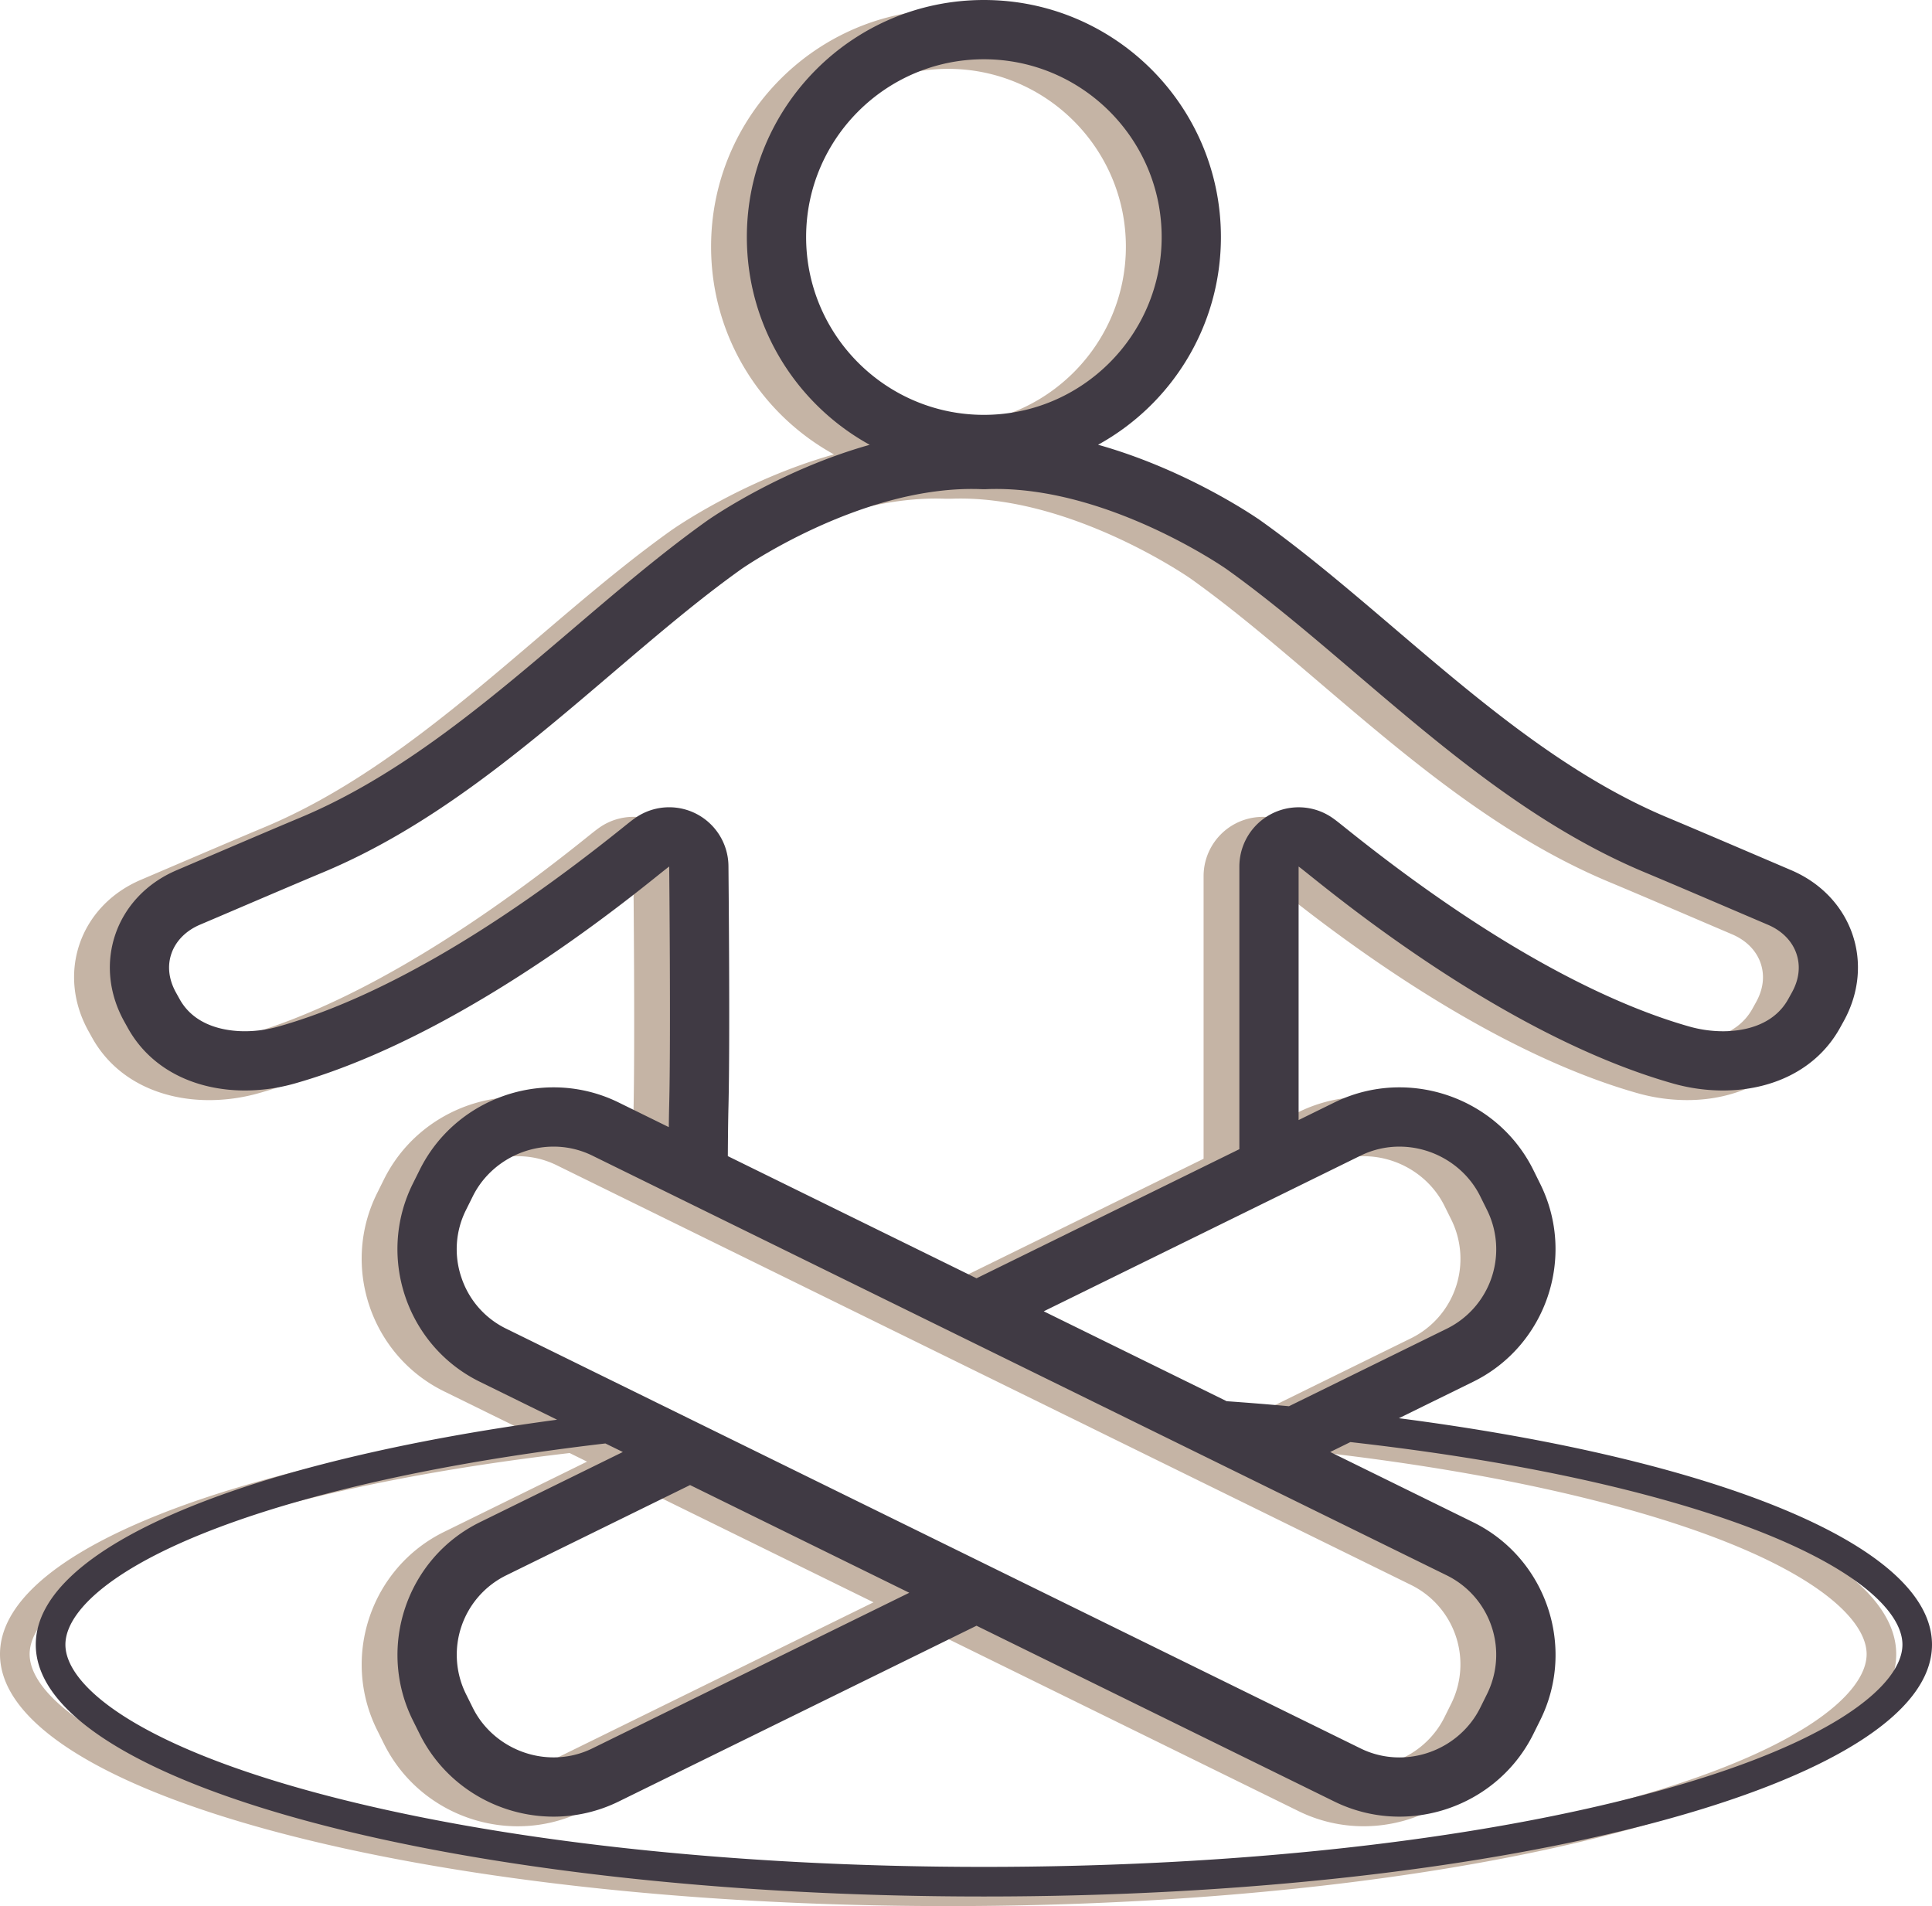 <svg xmlns="http://www.w3.org/2000/svg" viewBox="0 0 2608.3 2572.94"><defs><style>.b099a82b-f779-4715-a275-95d8a337ab31{fill:#c5b4a5;}.fb3aaeaf-5f30-4c30-b4f3-5f58a935e332{fill:#403a44;}</style></defs><g id="b15f4a4e-54f2-4264-ade2-9714b10f1802" data-name="Warstwa 2"><g id="e6bcacdf-c6e6-4a03-b297-71b157e5ac43" data-name="Layer 1"><path class="b099a82b-f779-4715-a275-95d8a337ab31" d="M1840.3,1927.34l100.19-49.2c98.73-48.48,139.46-168.77,90.52-267.27l-9.34-18.83c-35-70.35-106.6-111.32-180.65-111.32a198.66,198.66,0,0,0-87.86,20.41l-48.3,23.73V1182.65c16.48,11,260.65,223.32,505.07,292.75a248.19,248.19,0,0,0,67.73,9.57c64.64,0,126.07-26.72,158.17-84.63,1.62-2.91,3.21-5.82,4.82-8.71,43.3-78.06,11.43-168.88-70.73-204-62.8-26.84-129.82-55.57-167.09-71.11-207.08-86.59-373-275.18-549.16-400.75,0,0-95.2-67.54-219.56-102.44C1533,558.92,1600,453.8,1600,332.94c0-176.72-143.26-320-320-320s-320,143.28-320,320c0,120.86,67,226,165.88,280.43-124.35,34.9-219.54,102.44-219.54,102.44C730.15,841.38,564.25,1030,357.17,1116.56c-37.26,15.54-104.3,44.27-167.09,71.11-82.15,35.08-114,125.9-70.73,204q2.41,4.33,4.83,8.71c32.09,57.91,93.53,84.63,158.16,84.63a248.25,248.25,0,0,0,67.73-9.57c244.42-69.43,488.58-281.7,505.08-292.75,0,0,2.32,230.94,0,321.83-.23,8.56-.4,18.75-.54,29.93l-67.78-33.3A198.54,198.54,0,0,0,699,1480.72c-74.06,0-145.72,41-180.67,111.34L509,1610.85c-48.94,98.52-8.2,218.81,90.53,267.29l104.28,51.21C286.37,1985.36,0,2100.23,0,2232.94c0,187.76,573.08,340,1280,340s1280-152.24,1280-340C2560,2098.57,2266.32,1982.53,1840.3,1927.34Zm-51.86-354.42a118.32,118.32,0,0,1,52.58-12.2c46,0,88.8,26.26,109,66.87l9.37,18.89a119.47,119.47,0,0,1-54.16,159.86l-213.33,104.79q-41.46-3.75-84.1-6.78l-247-121.35ZM1040,332.94c0-132.34,107.66-240,240-240s240,107.66,240,240-107.68,240-240,240S1040,465.29,1040,332.94ZM935.15,1181.85a80,80,0,0,0-124.54-65.67c-4.75,3.19-9.21,6.78-20,15.43-173.71,139.26-329.29,229-462.41,266.84a167.59,167.59,0,0,1-45.84,6.52c-23.95,0-67.25-5.64-88.17-43.38l-4.86-8.75c-9.81-17.69-11.95-35.93-6.17-52.77s19.44-30.76,38.37-38.85l28.16-12c53.65-22.93,106.73-45.62,138.36-58.83,147.45-61.64,270.82-166.85,390.11-268.57,60.12-51.27,116.91-99.69,174.41-140.68,1.53-1.08,155.35-108.17,311-108.17,4.39,0,8.81.08,13.22.28,1.09,0,2.18,0,3.26,0s2.18,0,3.26,0c4.42-.2,8.81-.28,13.21-.28,155.63,0,309.46,107.09,310.78,108,57.7,41.13,114.48,89.55,174.59,140.82,119.31,101.74,242.68,206.93,390.19,268.61,31,12.93,82.64,35,135.25,57.52l31.23,13.34c18.91,8.07,32.53,21.86,38.36,38.83s3.63,35.08-6.09,52.6l-2.64,4.76-2.28,4.13c-20.94,37.77-64.25,43.41-88.2,43.41a167.84,167.84,0,0,1-45.86-6.52c-91.55-26-246.08-93.42-462.44-266.88-10.76-8.61-15.2-12.18-19.92-15.35a80,80,0,0,0-124.58,66.43v381.5L1270,1738.43l-335.75-164.9c.15-26.53.42-49.9.86-67C937.45,1415.25,935.23,1191.34,935.15,1181.85Zm-360.5,555.76a118.14,118.14,0,0,1,6-91.13l9.36-18.83c20.2-40.67,63-66.93,109-66.93a118.39,118.39,0,0,1,52.53,12.18l1153.66,566.66a119.48,119.48,0,0,1,54.13,159.91l-9.32,18.76c-20.22,40.67-63,66.94-109,66.94a118.33,118.33,0,0,1-52.56-12.19L634.77,1806.32A118.12,118.12,0,0,1,574.65,1737.61Zm604.62,425.29L751.58,2373A118.23,118.23,0,0,1,699,2385.17c-46,0-88.82-26.27-109-66.94l-9.34-18.78a119.48,119.48,0,0,1,54.16-159.87l248.5-122Zm995.56,271.8c-238.51,63.36-556.3,98.24-894.83,98.24s-656.31-34.88-894.82-98.24C130.67,2367.08,40,2286.15,40,2232.94s90.67-134.16,345.18-201.76c112.34-29.84,242.43-53.26,383.84-69.78L792.55,1973l-193,94.81c-98.73,48.49-139.46,168.79-90.52,267.28l9.34,18.79c35,70.35,106.61,111.33,180.67,111.33a198.79,198.79,0,0,0,87.84-20.39L1270,2207.47l483.14,237.31a198.79,198.79,0,0,0,87.84,20.39c74.06,0,145.71-41,180.68-111.33L2031,2335c48.95-98.5,8.22-218.77-90.51-267.26l-193-94.83,27.24-13.38c147.71,16.62,283.51,40.63,400.14,71.62,254.5,67.6,345.17,148.56,345.17,201.76S2429.33,2367.08,2174.83,2434.7Z"/><path class="fb3aaeaf-5f30-4c30-b4f3-5f58a935e332" d="M1888.6,1914.39l100.19-49.19c98.73-48.48,139.46-168.77,90.52-267.27L2070,1579.1c-35-70.35-106.6-111.33-180.65-111.33a198.79,198.79,0,0,0-87.86,20.41l-48.3,23.73v-342.2c16.48,11,260.65,223.32,505.07,292.75A248.19,248.19,0,0,0,2326,1472c64.64,0,126.07-26.72,158.17-84.63,1.62-2.91,3.21-5.82,4.82-8.71,43.3-78.06,11.43-168.89-70.73-204-62.8-26.84-129.82-55.57-167.09-71.12-207.08-86.58-373-275.17-549.16-400.74,0,0-95.2-67.54-219.56-102.44C1581.28,546,1648.3,440.86,1648.3,320c0-176.72-143.26-320-320-320s-320,143.28-320,320c0,120.86,67,226,165.88,280.43-124.35,34.9-219.54,102.44-219.54,102.44C778.45,828.44,612.55,1017,405.47,1103.61c-37.26,15.55-104.3,44.28-167.09,71.12-82.15,35.07-114,125.9-70.73,204q2.41,4.33,4.83,8.71C204.57,1445.31,266,1472,330.64,1472a248.25,248.25,0,0,0,67.73-9.57C642.79,1393,887,1180.76,903.45,1169.71c0,0,2.32,230.93,0,321.83-.23,8.56-.4,18.75-.54,29.92l-67.78-33.3a198.67,198.67,0,0,0-87.83-20.39c-74.06,0-145.72,41-180.67,111.35l-9.35,18.79c-48.94,98.52-8.2,218.81,90.53,267.29l104.28,51.21C334.67,1972.42,48.3,2087.29,48.3,2220c0,187.75,573.08,340,1280,340s1280-152.25,1280-340C2608.3,2085.63,2314.62,1969.59,1888.6,1914.39ZM1836.74,1560a118.33,118.33,0,0,1,52.58-12.21c46,0,88.8,26.27,109,66.88l9.37,18.89a119.47,119.47,0,0,1-54.16,159.86l-213.33,104.78q-41.46-3.75-84.1-6.77l-247-121.35ZM1088.3,320c0-132.34,107.66-240,240-240s240,107.66,240,240-107.68,240-240,240S1088.3,452.34,1088.3,320ZM983.45,1168.91a80,80,0,0,0-124.54-65.67c-4.75,3.19-9.21,6.78-20,15.43-173.71,139.26-329.29,229-462.41,266.84a167.59,167.59,0,0,1-45.84,6.52c-23.95,0-67.25-5.64-88.17-43.38l-4.86-8.75c-9.81-17.69-12-35.94-6.17-52.77s19.44-30.76,38.37-38.85l28.16-12c53.65-22.93,106.73-45.62,138.36-58.83,147.45-61.64,270.82-166.85,390.11-268.57,60.12-51.27,116.91-99.69,174.41-140.69,1.53-1.07,155.35-108.16,311-108.16,4.39,0,8.81.08,13.22.27,1.09,0,2.18.06,3.26.06s2.18,0,3.26-.06c4.42-.19,8.81-.27,13.21-.27,155.63,0,309.46,107.09,310.78,108,57.7,41.13,114.48,89.55,174.59,140.82,119.31,101.74,242.68,206.93,390.19,268.61,31,12.93,82.64,35,135.25,57.52l31.23,13.34c18.91,8.07,32.53,21.86,38.36,38.83s3.63,35.08-6.09,52.6l-2.64,4.76-2.28,4.12c-20.94,37.78-64.25,43.42-88.2,43.42a167.84,167.84,0,0,1-45.86-6.52c-91.55-26-246.08-93.42-462.44-266.88-10.76-8.61-15.2-12.18-19.92-15.35a80,80,0,0,0-124.58,66.43v381.5l-354.85,174.28-335.75-164.9c.15-26.53.42-49.91.86-67C985.75,1402.3,983.53,1178.4,983.45,1168.91ZM623,1724.67a118.14,118.14,0,0,1,6-91.13l9.36-18.83c20.2-40.67,63-66.94,109-66.94A118.4,118.4,0,0,1,799.85,1560l1153.66,566.66a119.47,119.47,0,0,1,54.13,159.9l-9.32,18.77c-20.22,40.67-63,66.94-109,66.94a118.33,118.33,0,0,1-52.56-12.19L683.07,1793.38A118.15,118.15,0,0,1,623,1724.67ZM1227.57,2150,799.88,2360a118.23,118.23,0,0,1-52.58,12.21c-46,0-88.82-26.27-109-66.94l-9.34-18.79a119.47,119.47,0,0,1,54.16-159.86l248.5-122Zm995.56,271.8c-238.51,63.36-556.3,98.24-894.83,98.24S672,2485.12,433.48,2421.76C179,2354.14,88.3,2273.2,88.3,2220S179,2085.84,433.48,2018.24c112.34-29.84,242.43-53.26,383.84-69.78L840.85,1960l-193,94.8c-98.73,48.5-139.46,168.79-90.52,267.29l9.34,18.79c35,70.35,106.61,111.33,180.67,111.33a198.93,198.93,0,0,0,87.84-20.39l483.16-237.31,483.14,237.31a198.93,198.93,0,0,0,87.84,20.39c74.06,0,145.71-41,180.68-111.33l9.34-18.81c48.95-98.5,8.22-218.77-90.51-267.27l-193-94.82,27.24-13.38c147.71,16.62,283.51,40.63,400.14,71.62,254.5,67.6,345.17,148.56,345.17,201.76S2477.63,2354.14,2223.13,2421.76Z"/></g></g></svg>